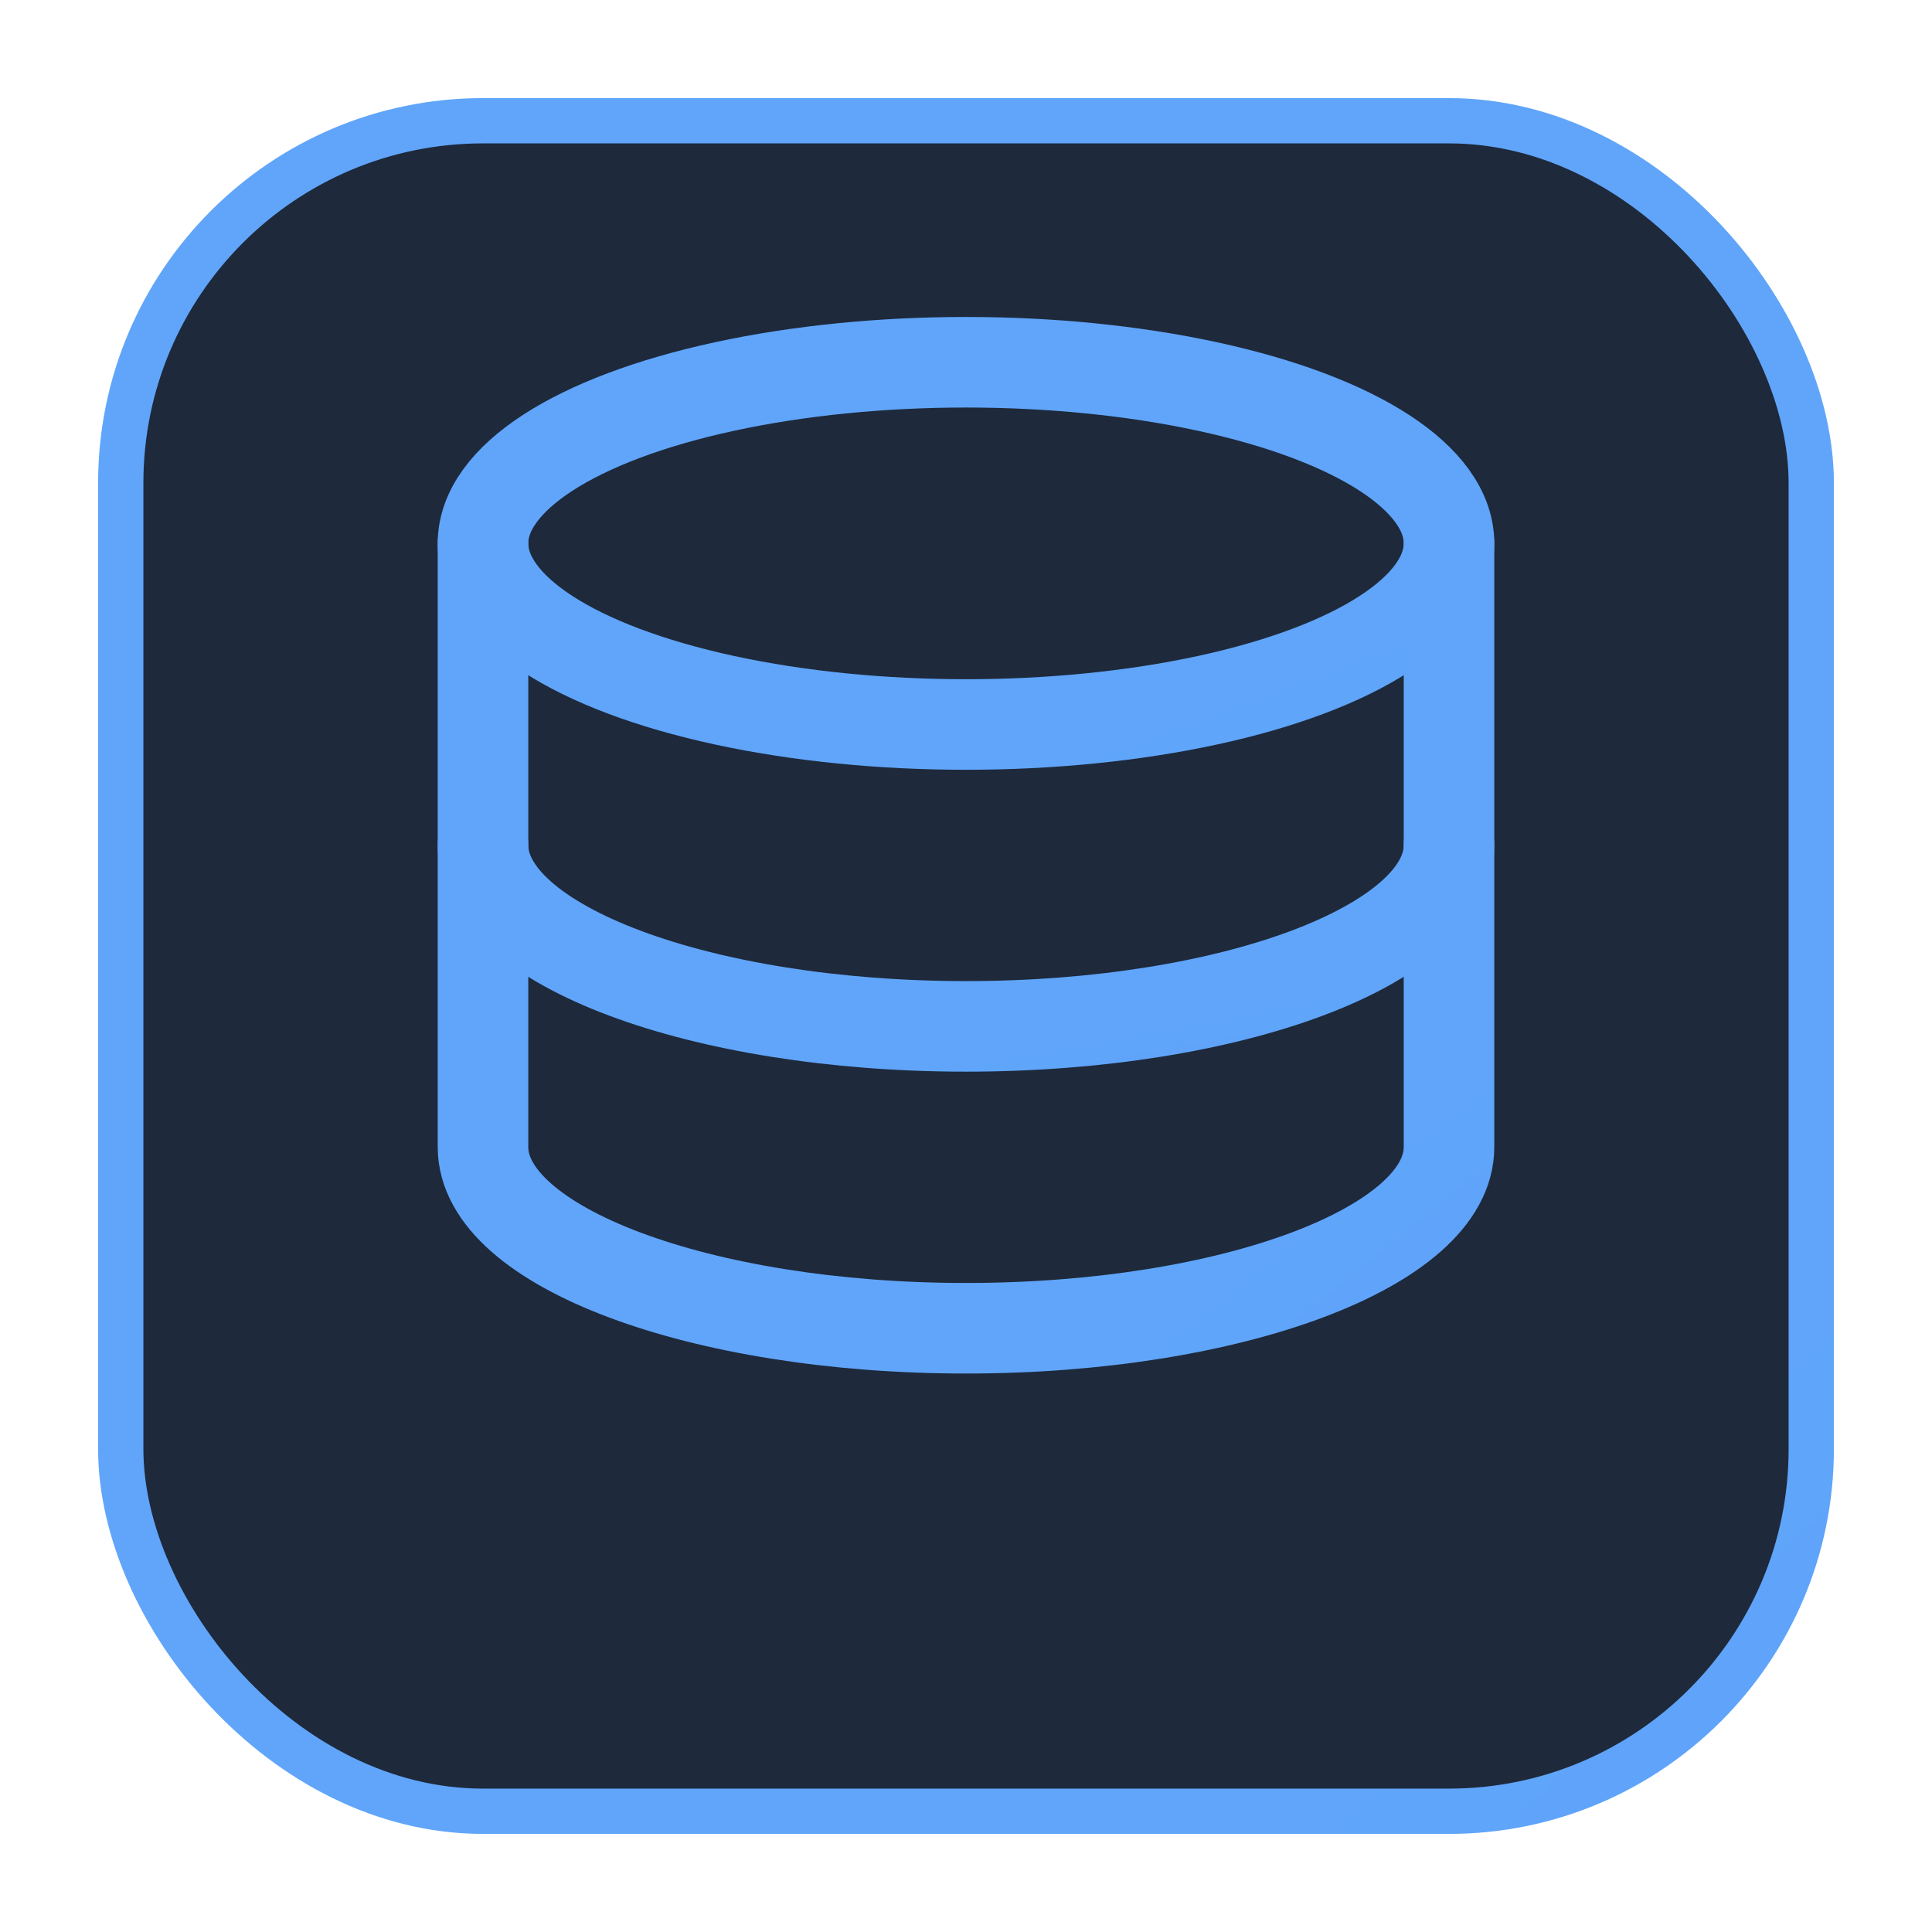 <svg width="64" height="64" viewBox="0 0 64 64" fill="none" xmlns="http://www.w3.org/2000/svg">
  <defs>
    <linearGradient id="textGrad" x1="0" y1="0" x2="64" y2="64">
      <stop offset="0%" stop-color="#60A5FA" />
      <stop offset="100%" stop-color="#3B82F6" />
    </linearGradient>
    <filter id="glow">
      <feGaussianBlur stdDeviation="2" result="coloredBlur"/>
      <feMerge><feMergeNode in="coloredBlur"/><feMergeNode in="SourceGraphic"/></feMerge>
    </filter>
  </defs>
  <rect x="4" y="4" width="56" height="56" rx="12" fill="#1e293b" stroke="url(#textGrad)" stroke-width="1.5" />
  <g filter="url(#glow)" stroke="url(#textGrad)" stroke-width="3" stroke-linecap="round" stroke-linejoin="round">
    <ellipse cx="32" cy="18" rx="16" ry="6"/>
    <path d="M16 18v20c0 3.3 7.2 6 16 6s16-2.7 16-6V18"/>
    <path d="M16 28c0 3.3 7.2 6 16 6s16-2.7 16-6"/>
  </g>
</svg>
